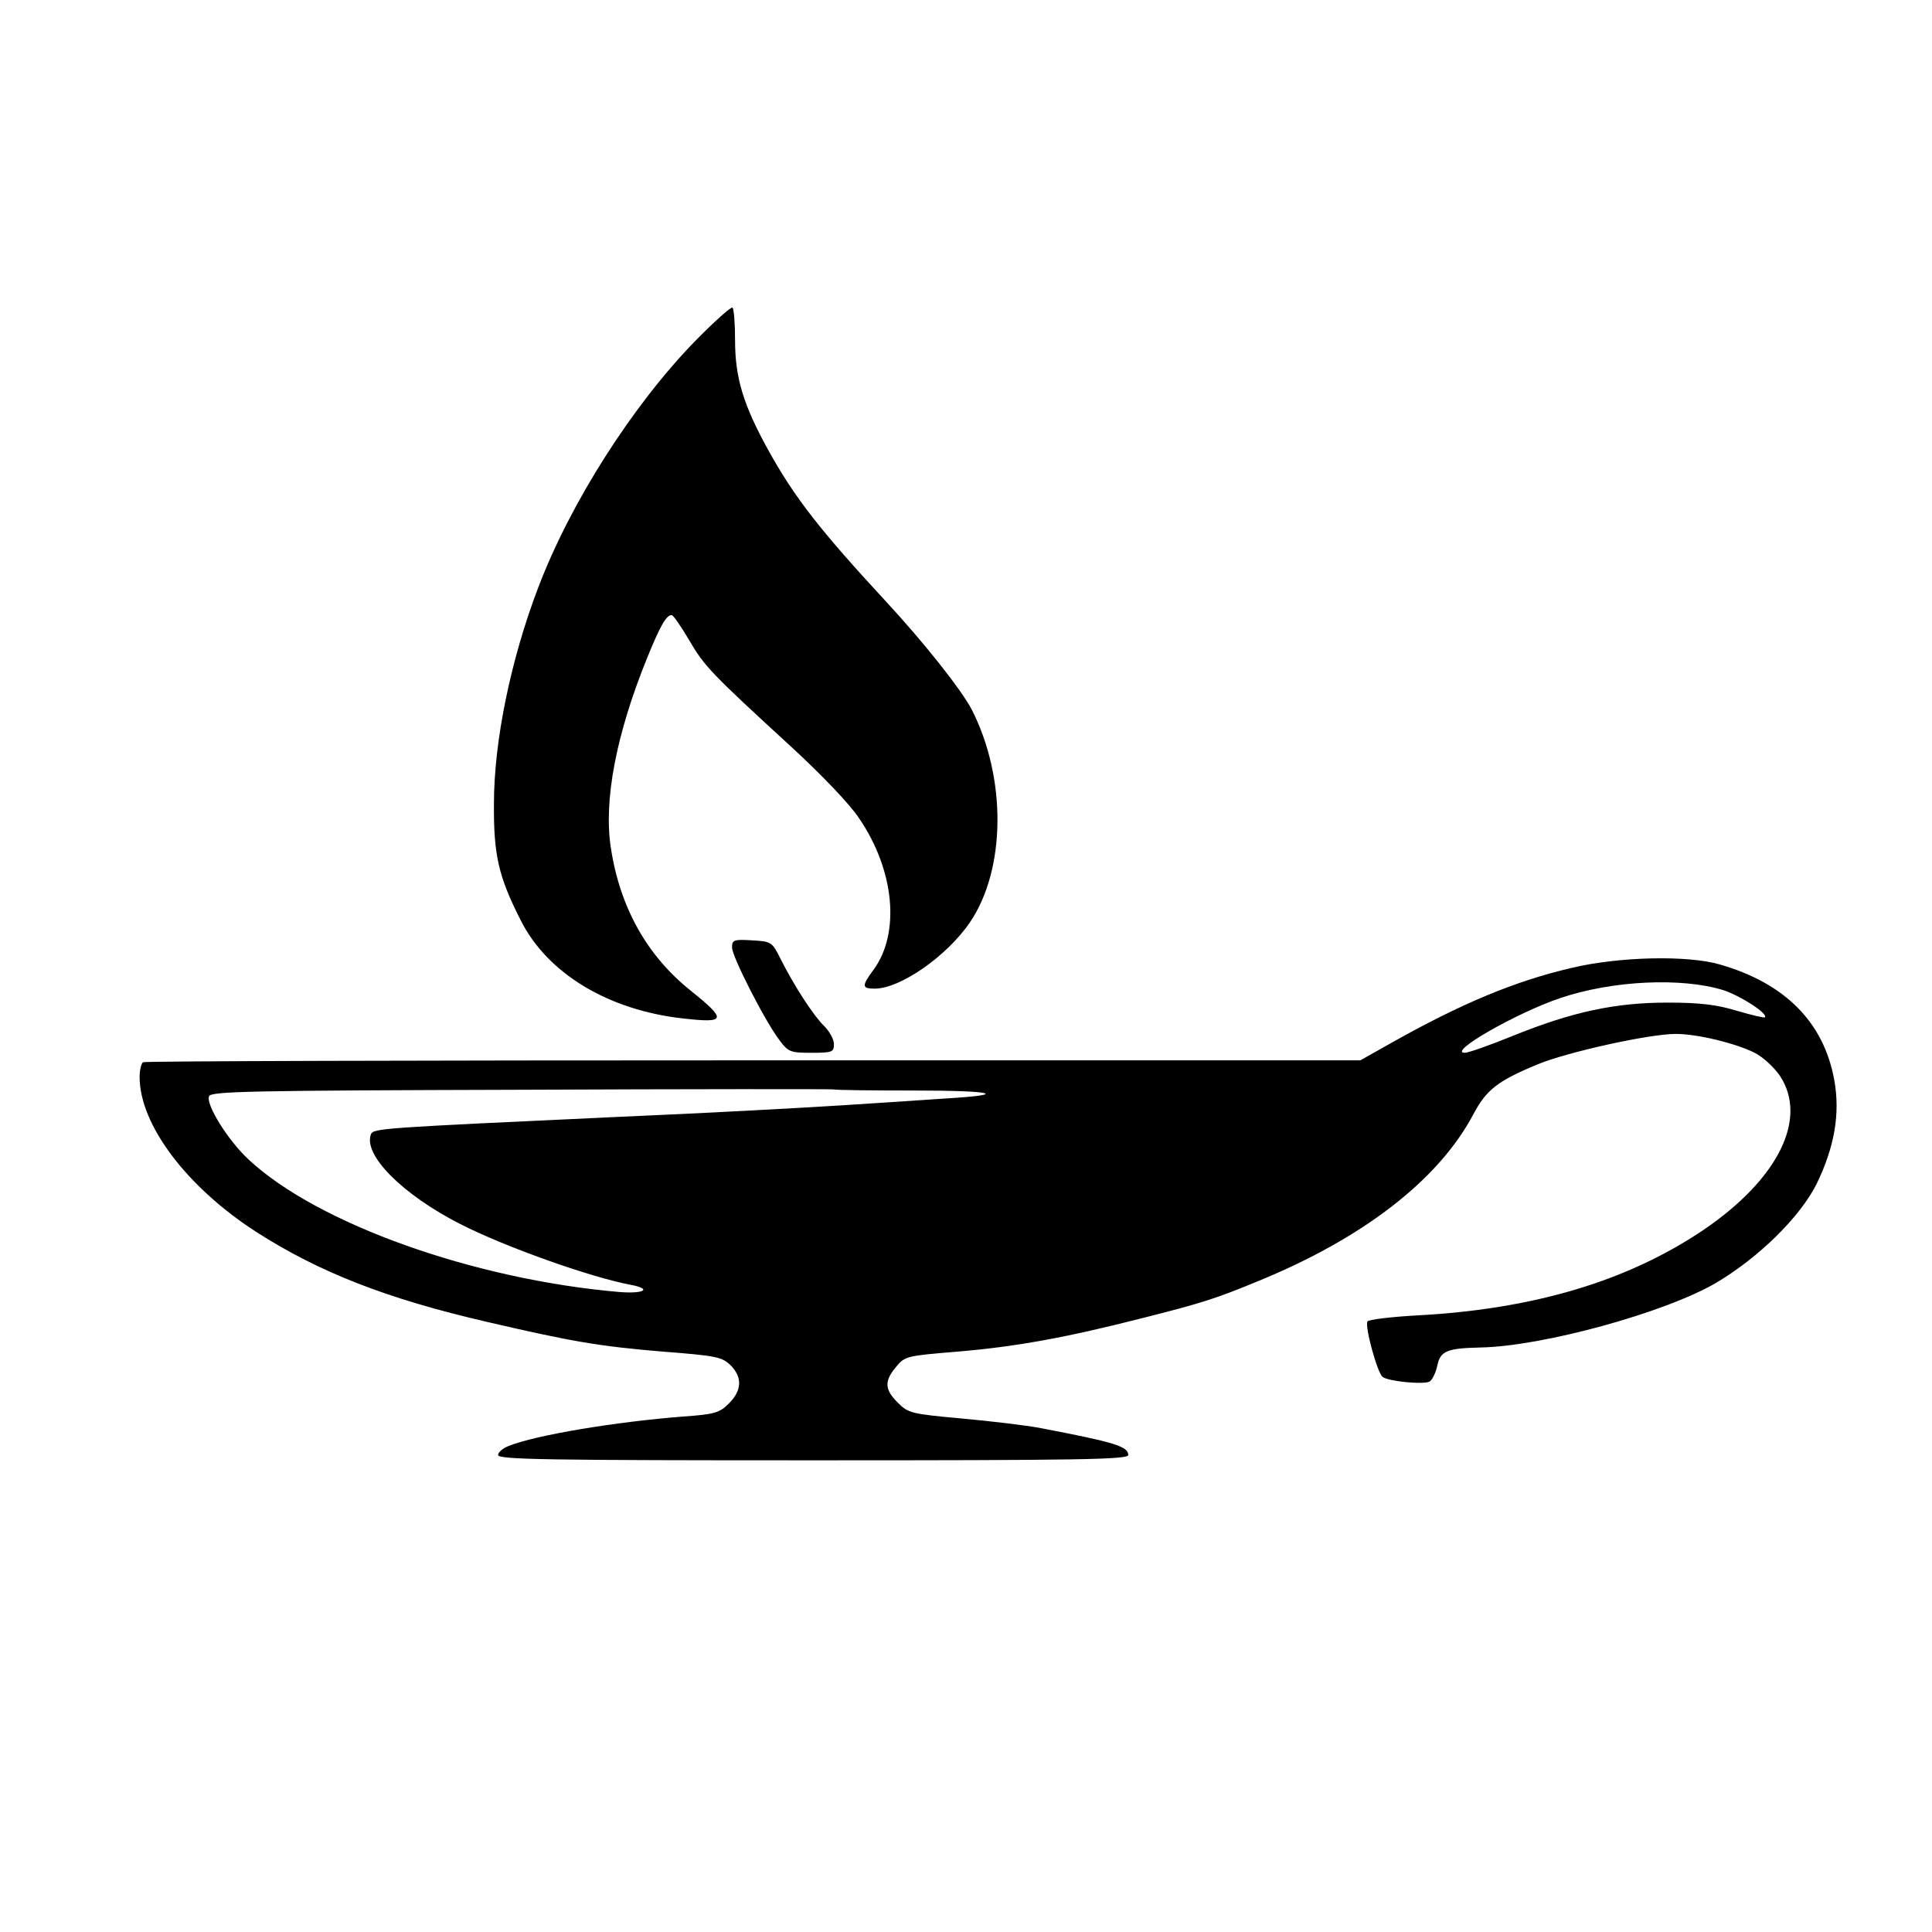 <?xml version="1.0" standalone="no"?>
<!DOCTYPE svg PUBLIC "-//W3C//DTD SVG 20010904//EN"
 "http://www.w3.org/TR/2001/REC-SVG-20010904/DTD/svg10.dtd">
<svg version="1.0" xmlns="http://www.w3.org/2000/svg"
 width="512pt" height="512pt" viewBox="0 0 512 512"
 preserveAspectRatio="xMidYMid meet">
<g transform="translate(0,512) scale(0.1,-0.1)"
fill="#000000" stroke="none">
<path d="M1843 4217 c-165 -169 -331 -428 -417 -655 -72 -189 -117 -405 -117
-572 -1 -136 12 -193 71 -309 71 -141 232 -238 430 -260 115 -13 117 -4 20 74
-115 92 -187 220 -211 377 -20 126 14 302 95 502 36 89 52 116 66 116 4 0 25
-30 46 -66 41 -70 57 -87 274 -286 78 -72 153 -150 177 -187 94 -138 109 -304
38 -401 -32 -43 -31 -50 3 -50 68 0 191 86 252 175 96 141 98 383 5 565 -28
53 -126 177 -228 287 -173 187 -242 275 -312 402 -65 118 -87 190 -87 289 0
45 -3 84 -7 87 -4 2 -48 -37 -98 -88z"/>
<path d="M1940 2609 c0 -24 87 -195 126 -246 23 -31 29 -33 85 -33 55 0 59 2
59 23 0 13 -12 34 -26 48 -27 26 -79 105 -116 179 -22 44 -24 45 -75 48 -49 3
-53 1 -53 -19z"/>
<path d="M4165 2555 c-150 -35 -292 -94 -480 -200 l-80 -45 -1608 0 c-885 0
-1613 -2 -1618 -5 -5 -4 -9 -21 -9 -39 0 -126 124 -291 308 -410 168 -108 348
-178 612 -239 228 -53 299 -65 468 -79 141 -11 155 -14 178 -36 32 -32 30 -67
-4 -101 -25 -25 -37 -29 -122 -35 -179 -14 -390 -49 -462 -78 -16 -6 -28 -17
-28 -24 0 -12 132 -14 835 -14 703 0 835 2 835 14 0 23 -37 34 -230 71 -41 8
-137 19 -213 26 -132 12 -140 14 -168 42 -35 35 -36 57 -4 95 23 28 28 29 162
40 155 13 286 37 483 87 167 42 203 54 312 99 280 114 480 269 572 442 35 66
64 89 170 133 79 33 297 81 367 81 58 0 159 -25 209 -50 22 -11 52 -39 67 -61
75 -114 -5 -274 -202 -408 -201 -136 -452 -211 -761 -227 -69 -4 -127 -11
-130 -16 -8 -12 26 -136 40 -147 16 -12 110 -21 125 -12 7 5 16 23 20 42 8 39
26 46 114 48 166 3 492 93 626 172 114 68 221 174 265 261 48 99 63 187 47
276 -28 153 -130 256 -303 306 -86 25 -267 21 -393 -9z m402 -59 c46 -15 120
-63 110 -72 -2 -2 -35 6 -73 17 -52 16 -97 22 -184 22 -139 0 -253 -24 -413
-89 -59 -24 -116 -44 -125 -44 -48 0 137 106 253 145 139 47 322 55 432 21z
m-2145 -266 c213 0 255 -11 85 -21 -56 -4 -178 -12 -272 -18 -93 -6 -363 -21
-600 -31 -623 -29 -646 -30 -652 -46 -21 -55 84 -160 237 -238 120 -61 345
-141 452 -161 57 -11 35 -24 -30 -19 -386 33 -801 181 -983 351 -55 51 -114
146 -105 168 5 13 117 15 823 17 450 2 824 2 831 1 8 -2 104 -3 214 -3z"/>
</g>
</svg>
